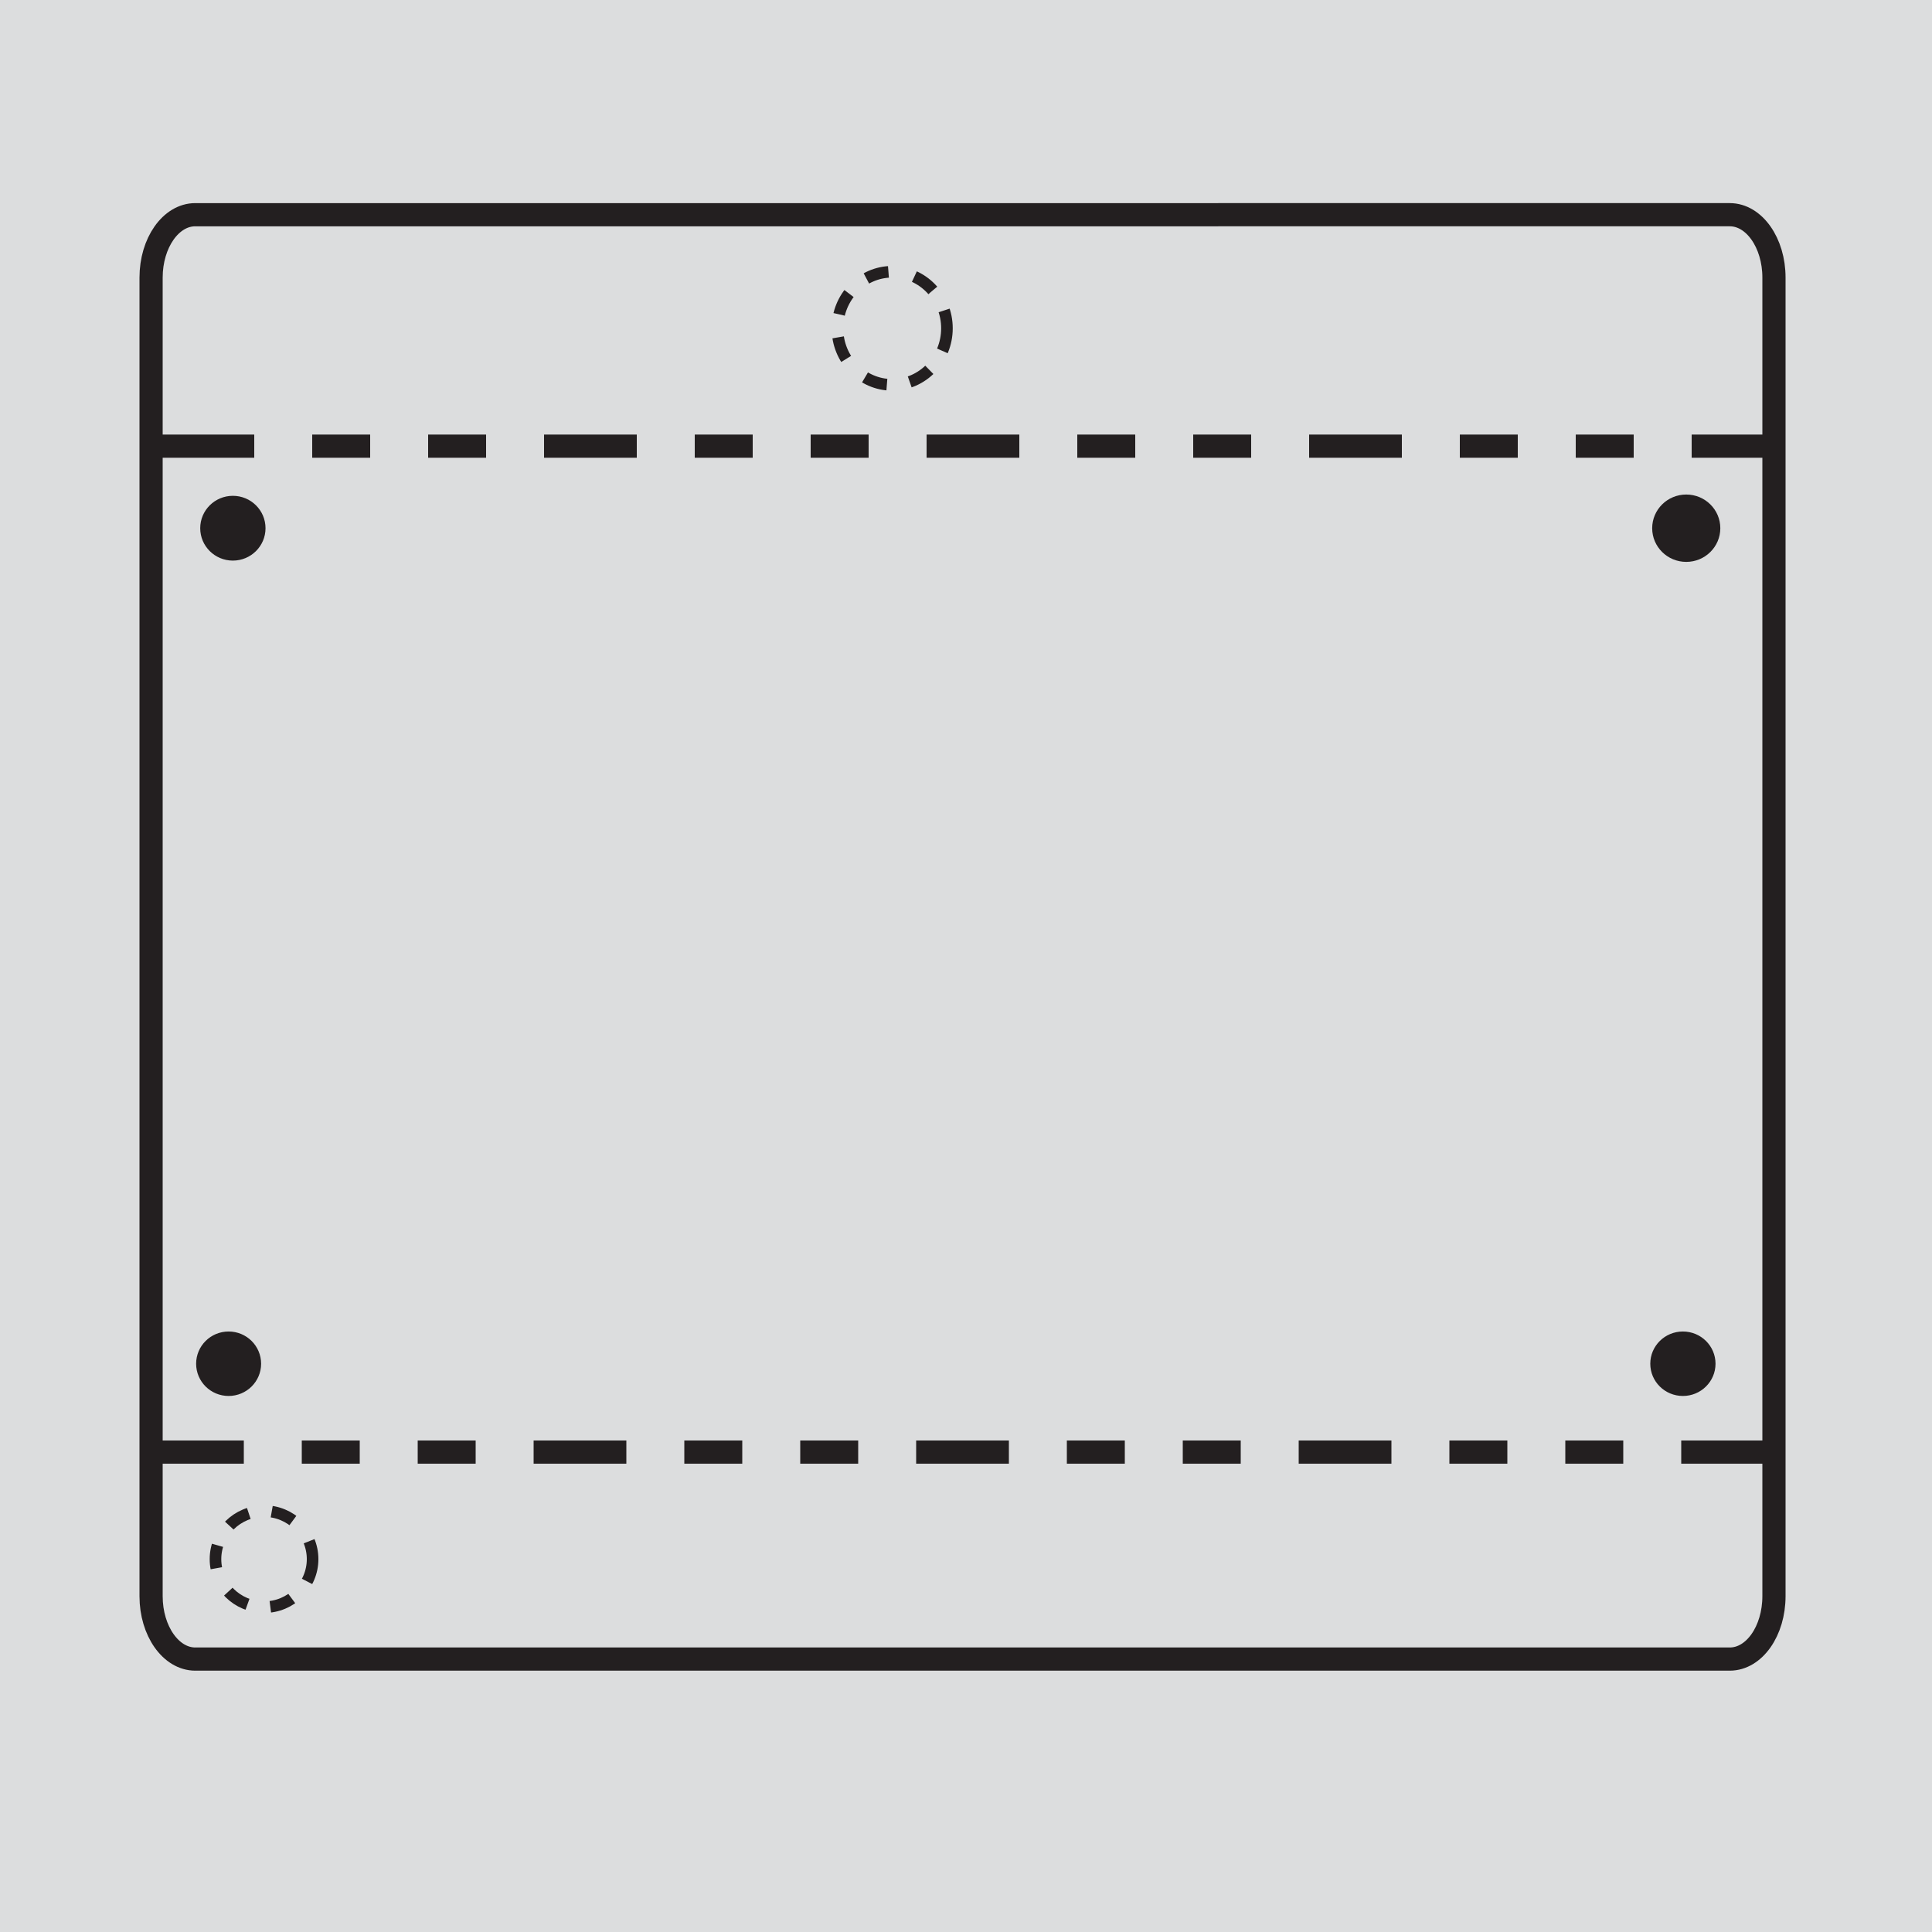 <?xml version="1.0" encoding="utf-8"?>
<!-- Generator: Adobe Illustrator 25.4.0, SVG Export Plug-In . SVG Version: 6.00 Build 0)  -->
<svg version="1.1" id="Layer_1" xmlns="http://www.w3.org/2000/svg" xmlns:xlink="http://www.w3.org/1999/xlink" x="0px" y="0px"
	 viewBox="0 0 150 150" style="enable-background:new 0 0 150 150;" xml:space="preserve">
<style type="text/css">
	.st0{fill:#DCDDDE;}
	.st1{fill:#231F20;stroke:#231F20;stroke-width:0.25;stroke-miterlimit:10;}
	.st2{fill:#231F20;stroke:#231F20;stroke-width:0.45;stroke-miterlimit:10;}
	.st3{fill:#231F20;stroke:#231F20;stroke-width:0.225;stroke-miterlimit:10;}
	.st4{fill:none;stroke:#231F20;stroke-width:1.8;stroke-miterlimit:10;}
	.st5{fill:none;stroke:#231F20;stroke-width:1.8;stroke-miterlimit:10;stroke-dasharray:7.2,4.5,4.5,4.5,4.5,4.5;}
	.st6{fill:none;stroke:#231F20;stroke-width:0.9;stroke-miterlimit:10;stroke-dasharray:1.8,1.8,1.8,1.8,1.8,2.068;}
	.st7{fill:none;stroke:#231F20;stroke-width:1.8;stroke-miterlimit:10;stroke-dasharray:2,2,2,2,2,2;}
	.st8{fill:none;stroke:#231F20;stroke-width:1.8;stroke-miterlimit:10;stroke-dasharray:4.5,4.5,4.5,4.5,4.5,4.5;}
</style>
<polyline class="st0" points="150,150 0,150 0,0 150,0 "/>
<ellipse class="st1" cx="18.08" cy="41.01" rx="2.41" ry="2.39"/>
<ellipse class="st2" cx="130.92" cy="41.01" rx="2.42" ry="2.39"/>
<ellipse class="st3" cx="17.75" cy="105.88" rx="2.41" ry="2.39"/>
<ellipse class="st3" cx="130.66" cy="105.88" rx="2.42" ry="2.39"/>
<path class="st4" d="M134.3,128.81H15.16c-1.89,0-3.43-2.18-3.43-4.88V21.55c0-2.69,1.53-4.88,3.43-4.88H134.3
	c1.89,0,3.43,2.18,3.43,4.88v102.37C137.73,126.63,136.2,128.81,134.3,128.81z"/>
<line class="st5" x1="12.54" y1="34.64" x2="138.54" y2="34.64"/>
<ellipse class="st6" cx="69.27" cy="25.49" rx="4.25" ry="4.39"/>
<line class="st5" x1="11.73" y1="112.74" x2="137.73" y2="112.74"/>
<ellipse class="st6" cx="20.5" cy="121.05" rx="3.77" ry="3.73"/>
</svg>
